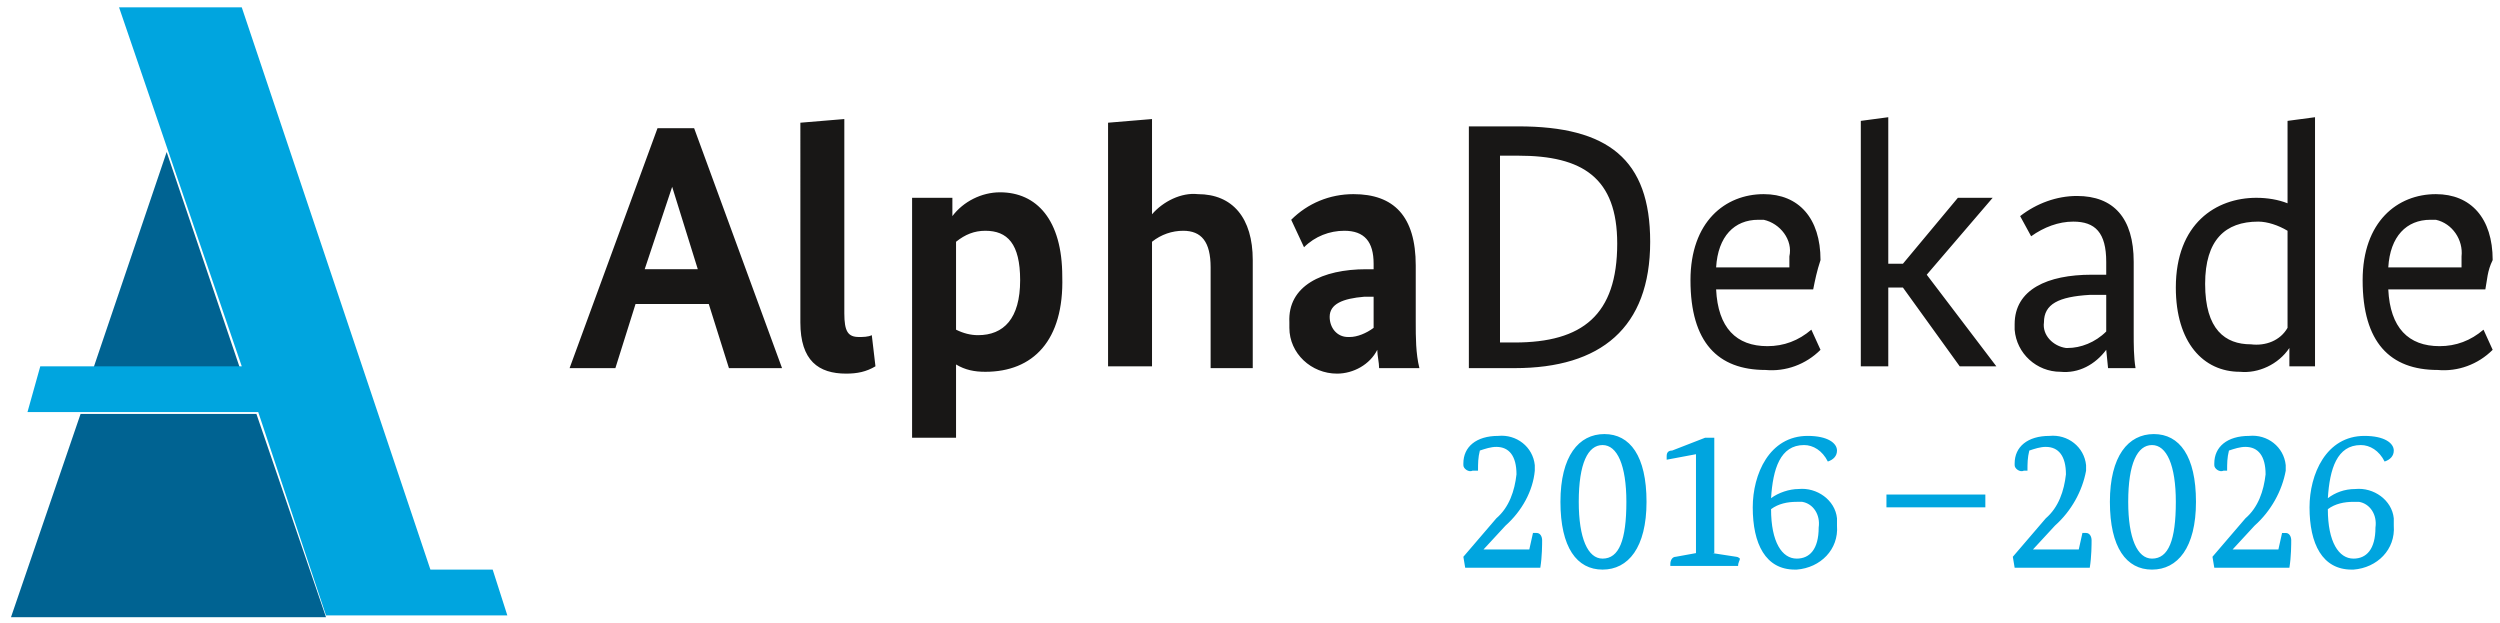 <svg id="Layer_1" xmlns="http://www.w3.org/2000/svg" viewBox="0 0 136.5 34"><style>.st0{fill:#181716}.st1{fill:#00a5df}</style><path class="st0" d="M39.8 20.1l-1.1-3.5h-4l-1.1 3.5h-2.5L35.9 7h2l4.8 13.1h-2.9zm-3.1-9.9l-1.5 4.5h2.9l-1.4-4.5zm9.4 6.9c0 1 .2 1.3.8 1.3.2 0 .5 0 .7-.1l.2 1.7c-.5.3-1 .4-1.6.4-1.5 0-2.5-.7-2.5-2.8V6.7l2.4-.2v10.6zm7.7 3.2c-.6 0-1.1-.1-1.6-.4v4h-2.4V10.8H52v1c.6-.8 1.6-1.3 2.6-1.3 2 0 3.4 1.5 3.4 4.6.1 3.5-1.6 5.2-4.2 5.2zm-1.6-7.1V18c.4.2.8.3 1.2.3 1.4 0 2.3-.9 2.3-3 0-2-.7-2.7-1.9-2.7-.6 0-1.1.2-1.6.6zm13.9 6.9v-5.5c0-1.4-.5-2-1.5-2-.6 0-1.2.2-1.7.6V20h-2.4V6.7l2.4-.2v5.2c.6-.7 1.6-1.2 2.5-1.1 1.9 0 3 1.3 3 3.6v5.9h-2.3zm8.5-5.4h.4v-.3c0-1.2-.5-1.8-1.6-1.8-.8 0-1.6.3-2.2.9l-.7-1.5c.9-.9 2.1-1.4 3.4-1.4 2.2 0 3.4 1.2 3.4 3.9v3.1c0 .8 0 1.7.2 2.5h-2.2c0-.3-.1-.7-.1-1-.4.8-1.3 1.3-2.2 1.3-1.4 0-2.6-1.1-2.6-2.5v-.3c-.1-2 1.8-2.9 4.2-2.9zm.4 3.2v-1.7h-.5c-1.2.1-1.9.4-1.9 1.1 0 .6.4 1.1 1 1.1h.1c.4 0 .9-.2 1.3-.5zM80.2 20.1V6.9h2.7c4.9 0 7.2 1.8 7.2 6.3 0 4.7-2.7 6.9-7.4 6.9h-2.5zm1.7-11.7v10.3h.8c3.7 0 5.6-1.5 5.6-5.4 0-3.6-1.9-4.8-5.4-4.8h-1zM99 15.8h-5.3c.1 2.1 1.1 3.1 2.8 3.1.9 0 1.7-.3 2.4-.9l.5 1.1c-.8.8-1.9 1.2-3 1.1-2.6 0-4.1-1.5-4.1-4.9 0-3.2 1.9-4.7 4-4.7 1.9 0 3.1 1.3 3.1 3.6-.2.6-.3 1.1-.4 1.6zm-5.3-1.2h4V14c.2-.9-.5-1.8-1.4-2H96c-1.3 0-2.2.9-2.3 2.6zm11.5.4l3.8 5h-2l-3.1-4.3h-.8V20h-1.5V6.6l1.5-.2v8h.8l3-3.6h1.9l-3.6 4.2zm9 0h.8v-.7c0-1.6-.6-2.2-1.8-2.2-.8 0-1.6.3-2.3.8l-.6-1.1c.9-.7 2-1.1 3.1-1.1 2 0 3.1 1.2 3.1 3.6v3.9c0 .6 0 1.3.1 1.9h-1.5l-.1-1c-.6.8-1.5 1.3-2.5 1.2-1.3 0-2.4-1-2.5-2.3v-.3c0-1.9 1.8-2.7 4.2-2.7zm.8 3.1v-2h-.9c-1.7.1-2.5.5-2.5 1.5-.1.7.5 1.3 1.2 1.4h.1c.7 0 1.5-.3 2.1-.9zm8.2-7.3c.6 0 1.2.1 1.7.3V6.6l1.5-.2V20H125v-1c-.6.9-1.7 1.4-2.7 1.3-2 0-3.5-1.6-3.5-4.6 0-3.5 2.2-4.9 4.4-4.9zm1.7 7.1v-5.3c-.5-.3-1.1-.5-1.6-.5-1.8 0-2.9 1-2.9 3.4 0 2.5 1.1 3.3 2.5 3.3.8.1 1.6-.2 2-.9zm10.8-2.1h-5.3c.1 2.1 1.1 3.1 2.8 3.1.9 0 1.7-.3 2.4-.9l.5 1.1c-.8.8-1.9 1.2-3 1.1-2.6 0-4.1-1.5-4.1-4.9 0-3.2 1.9-4.7 4-4.7 1.9 0 3.1 1.3 3.1 3.6-.3.6-.3 1.1-.4 1.6zm-5.3-1.2h4V14c.1-.9-.5-1.8-1.4-2h-.3c-1.3 0-2.2.9-2.3 2.6z"/><path class="st1" d="M82.2 28.7L81 30h2.5l.2-.9h.2c.2 0 .3.2.3.4s0 .9-.1 1.5H80l-.1-.6 1.8-2.1c.7-.6 1-1.5 1.1-2.4 0-1-.4-1.5-1.1-1.5-.3 0-.6.1-.9.2-.1.4-.1.7-.1 1.1h-.3c-.2.1-.5-.1-.5-.3v-.1c0-.9.7-1.5 1.9-1.5 1-.1 1.9.6 2 1.6v.3c-.1 1.1-.7 2.2-1.6 3zm7.7-1.3c0 2.5-1 3.7-2.4 3.7s-2.3-1.2-2.3-3.7 1-3.7 2.4-3.7 2.3 1.2 2.3 3.7zm-3.7 0c0 2 .5 3.1 1.3 3.1.9 0 1.3-1 1.3-3.1 0-2-.5-3.1-1.3-3.1s-1.3 1-1.3 3.1zm7.3 2.8l1.3.2c.1 0 .2.1.2.1 0 .1-.1.2-.1.4h-3.7v-.1c0-.2.1-.4.3-.4l1.1-.2v-5.4l-1.6.3v-.2c0-.2.1-.3.3-.3l1.8-.7h.5v6.3zm5-5.9c-1.3 0-1.7 1.3-1.8 2.9.4-.3 1-.5 1.5-.5 1-.1 2 .6 2.1 1.6v.4c.1 1.3-.9 2.3-2.2 2.4H98c-1.6 0-2.3-1.4-2.3-3.4 0-1.8.9-3.9 3-3.9 1.1 0 1.6.4 1.6.8 0 .3-.2.5-.5.6-.3-.6-.8-.9-1.3-.9zm-.4 6.2c.7 0 1.2-.5 1.2-1.7.1-.7-.3-1.3-.9-1.4h-.3c-.5 0-1 .1-1.4.4 0 1.8.6 2.7 1.4 2.7zm10.3-2.8H103V27h5.4v.7zm3.8 1L111 30h2.5l.2-.9h.2c.2 0 .3.2.3.4s0 .9-.1 1.5H110l-.1-.6 1.8-2.1c.7-.6 1-1.5 1.1-2.4 0-1-.4-1.5-1.1-1.5-.3 0-.6.1-.9.2-.1.4-.1.7-.1 1.1h-.2c-.2.1-.5-.1-.5-.3v-.1c0-.9.7-1.5 1.9-1.5 1-.1 1.9.6 2 1.6v.3c-.2 1.1-.8 2.2-1.7 3zm7.7-1.3c0 2.5-1 3.7-2.4 3.7s-2.3-1.2-2.3-3.7 1-3.7 2.4-3.7 2.3 1.2 2.3 3.7zm-3.7 0c0 2 .5 3.1 1.3 3.1.9 0 1.3-1 1.3-3.1 0-2-.5-3.1-1.3-3.1s-1.3 1-1.3 3.1zm6.9 1.3l-1.2 1.3h2.5l.2-.9h.2c.2 0 .3.2.3.4s0 .9-.1 1.5h-4.1l-.1-.6 1.8-2.1c.7-.6 1-1.5 1.1-2.4 0-1-.4-1.5-1.1-1.5-.3 0-.6.1-.9.2-.1.4-.1.7-.1 1.1h-.2c-.2.1-.5-.1-.5-.3v-.1c0-.9.7-1.5 1.9-1.5 1-.1 1.9.6 2 1.6v.3c-.2 1.1-.8 2.2-1.7 3zm5.8-4.4c-1.3 0-1.7 1.3-1.8 2.9.4-.3.9-.5 1.5-.5 1-.1 2 .6 2.1 1.6v.4c.1 1.3-.9 2.3-2.2 2.4h-.1c-1.6 0-2.3-1.4-2.3-3.4 0-1.8.9-3.9 3-3.9 1.1 0 1.6.4 1.6.8 0 .3-.2.5-.5.6-.3-.6-.8-.9-1.3-.9zm-.4 6.2c.7 0 1.2-.5 1.2-1.7.1-.7-.3-1.3-.9-1.4h-.3c-.5 0-1 .1-1.4.4 0 1.8.6 2.7 1.4 2.7z"/><path d="M9.1 8.3l-4 11.8h8l-4-11.8zM4.4 22.6L.6 33.7h17.2L14 22.6H4.4z" fill="#006392"/><path class="st1" d="M26.9 31.1h-3.4L13.2.4H6.5L13.2 20h-11l-.7 2.5h12.6l3.7 11.1h9.9l-.8-2.5z"/></svg>